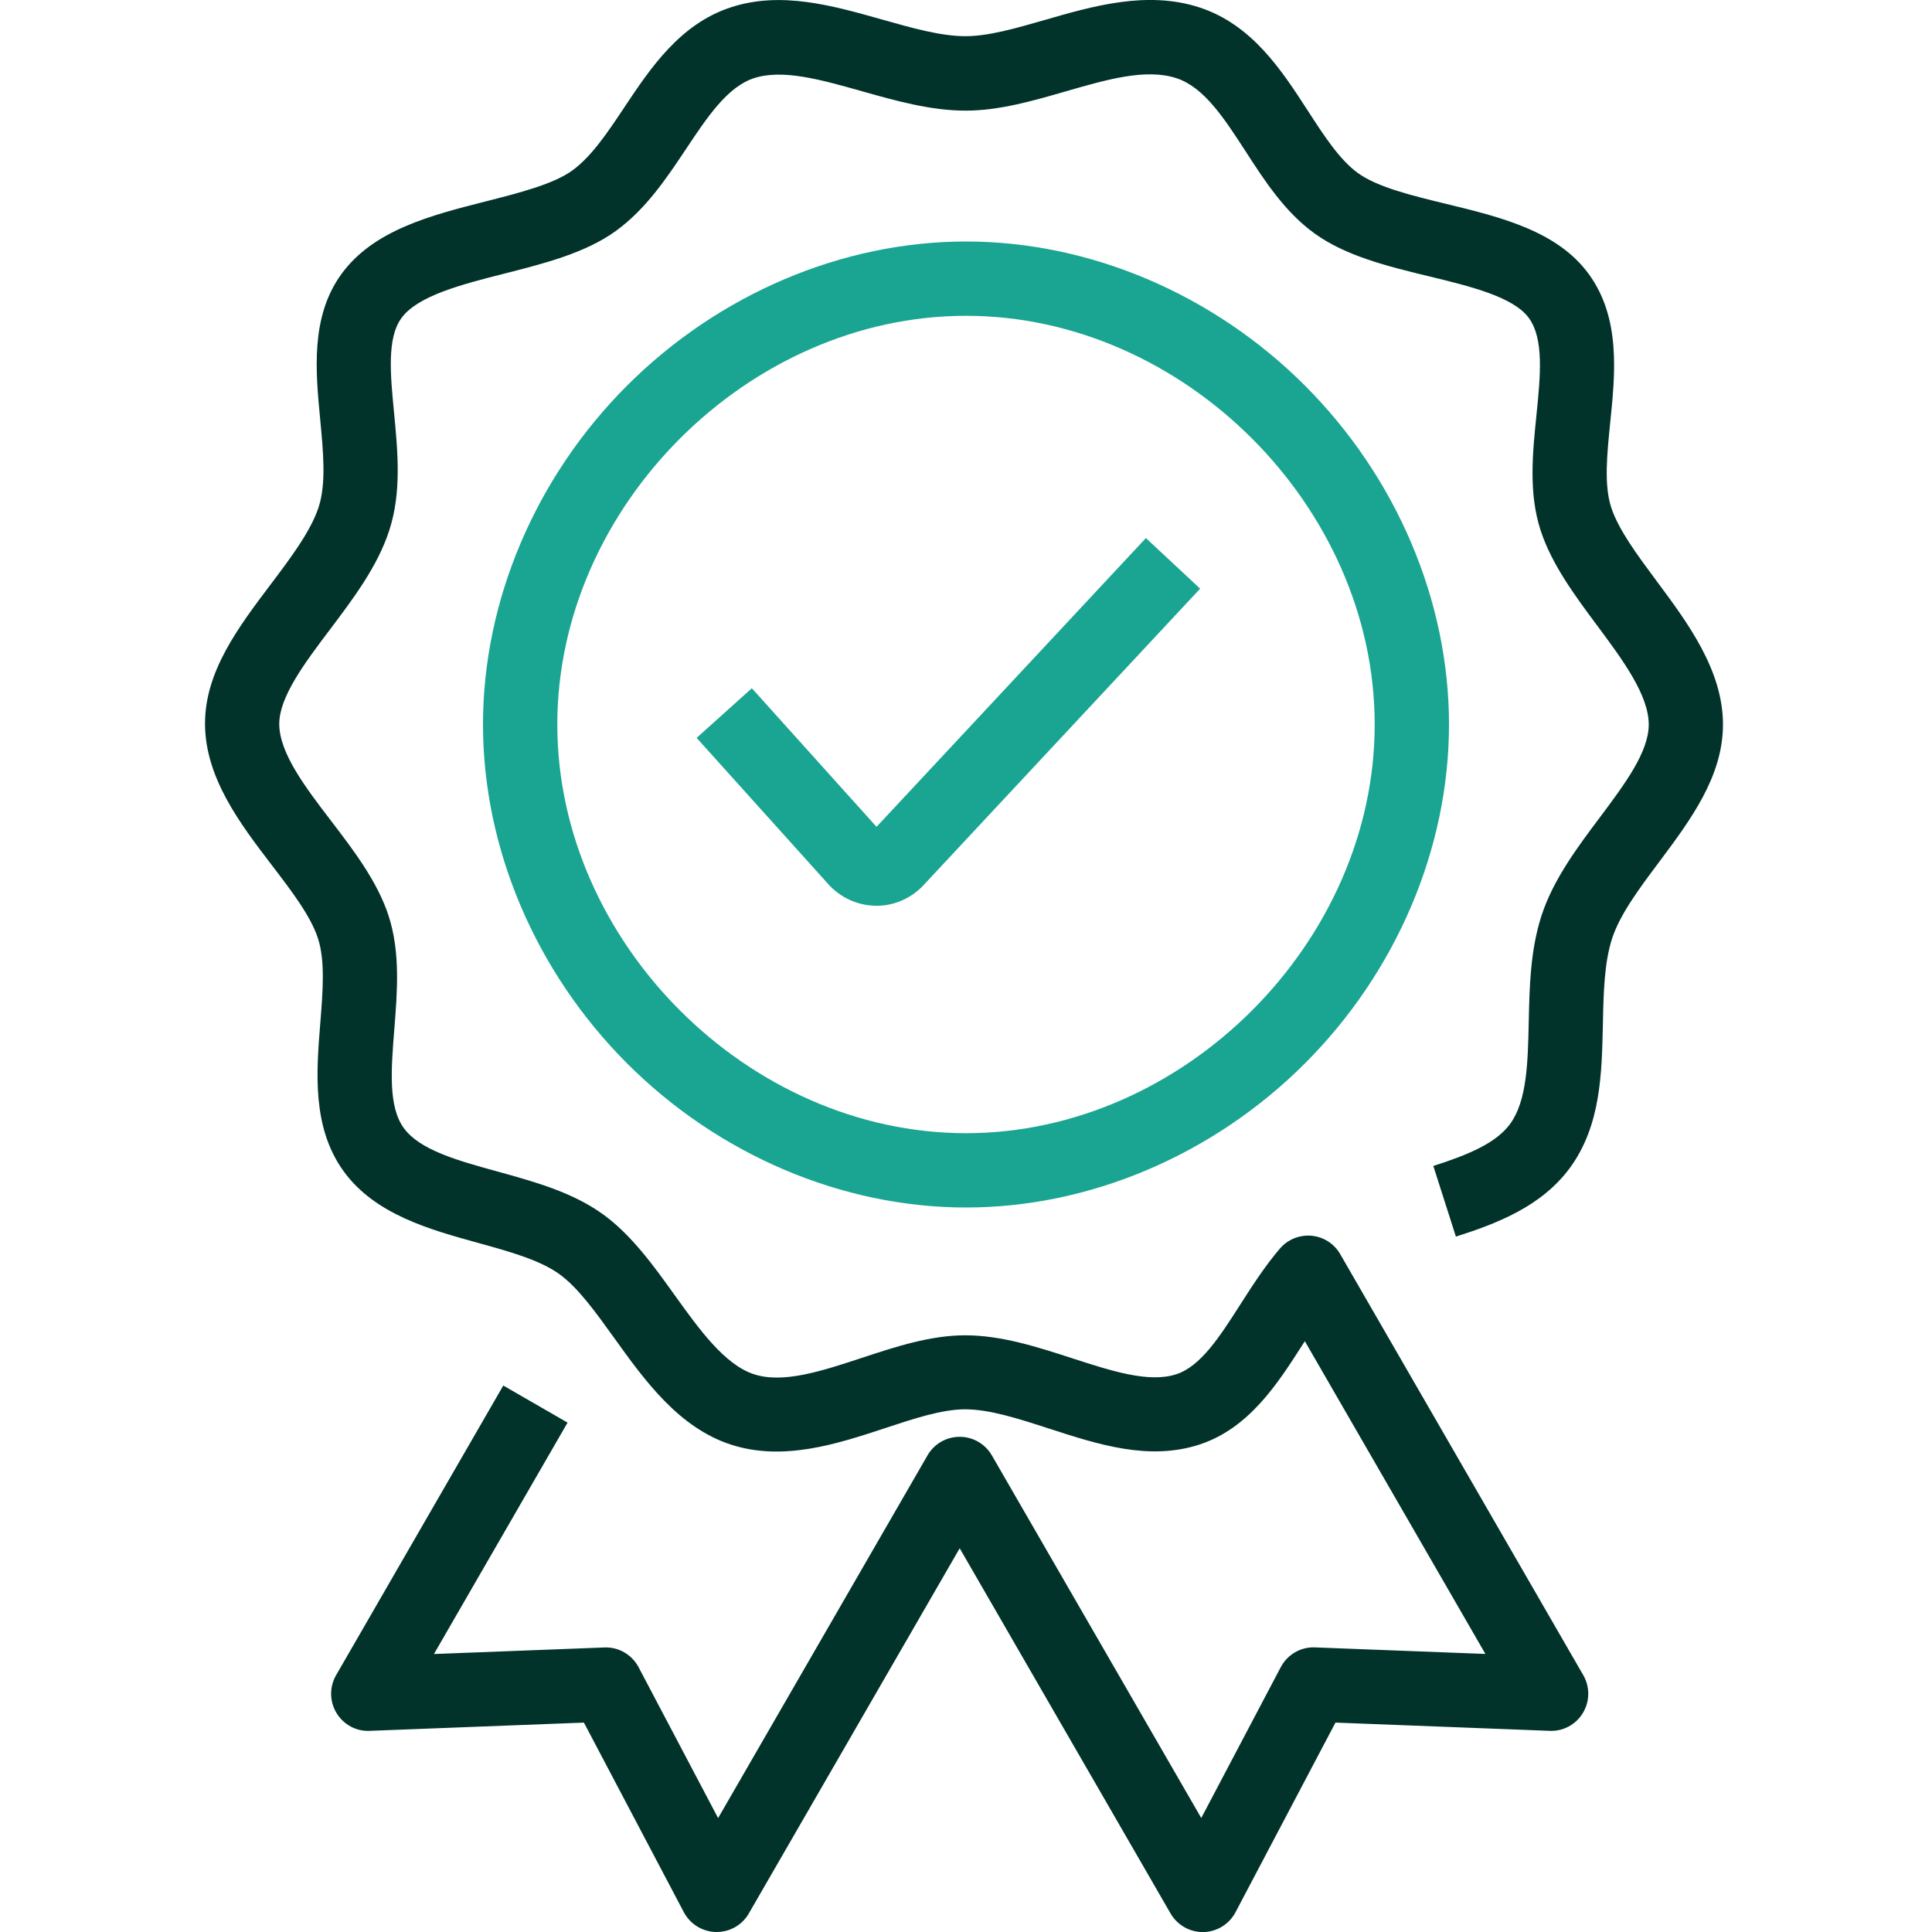<?xml version="1.0" encoding="UTF-8"?>
<svg id="Positive" xmlns="http://www.w3.org/2000/svg" viewBox="0 0 260 260">
  <defs>
    <style>
      .cls-1 {
        fill: #19a591;
      }

      .cls-1, .cls-2 {
        stroke-width: 0px;
      }

      .cls-2 {
        fill: #01332b;
      }
    </style>
  </defs>
  <g id="High_Quality" data-name="High Quality">
    <path class="cls-1" d="M117.93,121.89c-2.22,0-4.45-.87-6.18-2.6-.06-.06-.12-.13-.18-.19l-17.82-19.8,7.43-6.68,16.78,18.65,36.25-38.86,7.3,6.81-37.27,39.95s-.08.08-.12.13c-1.73,1.73-3.96,2.6-6.18,2.6ZM175.61,143.11c12.32-12.32,19.39-28.95,19.39-45.61s-7.07-33.28-19.39-45.61c-12.32-12.32-28.95-19.39-45.61-19.39s-33.28,7.07-45.61,19.39c-12.32,12.32-19.39,28.95-19.39,45.61s7.07,33.28,19.39,45.61c12.32,12.32,28.95,19.39,45.61,19.39s33.28-7.07,45.61-19.39ZM185,97.5c0,29.3-25.7,55-55,55s-55-25.7-55-55,25.7-55,55-55,55,25.7,55,55Z"/>
    <path class="cls-2" d="M96.45,260s-.06,0-.1,0c-1.82-.04-3.47-1.06-4.32-2.66l-13.45-25.52-28.83,1.11c-1.82.09-3.53-.85-4.47-2.41-.94-1.56-.96-3.5-.05-5.08l22.5-38.98,8.65,4.99-17.98,31.14,22.93-.88c1.91-.09,3.71.96,4.61,2.66l10.7,20.3,28.18-48.81c.89-1.55,2.54-2.5,4.33-2.5s3.43.95,4.33,2.5l28.18,48.8,10.7-20.3c.9-1.7,2.69-2.75,4.61-2.66l22.93.88-24.3-42.09c-.08.13-.17.27-.26.4-3.4,5.32-7.25,11.34-13.95,13.52-6.77,2.2-13.6-.01-20.22-2.16-4.11-1.33-7.98-2.59-11.3-2.59h0c-3.09,0-6.82,1.23-10.78,2.54-6.41,2.11-13.67,4.5-20.72,2.21-7.05-2.29-11.64-8.68-15.69-14.32-2.51-3.49-4.88-6.79-7.37-8.6-2.66-1.93-6.72-3.05-11.02-4.24-6.48-1.79-13.83-3.82-18.04-9.62-4.27-5.89-3.68-13.34-3.15-19.91.35-4.33.67-8.42-.31-11.44-.98-3.01-3.52-6.33-6.21-9.85-4.21-5.51-8.99-11.75-8.99-19.06,0-7.01,4.48-12.95,8.81-18.69,2.67-3.53,5.42-7.19,6.48-10.43,1.03-3.18.63-7.37.21-11.81-.62-6.47-1.32-13.8,2.85-19.55,4.32-5.95,12.05-7.91,19.52-9.81,4.44-1.13,9.02-2.3,11.55-4.13,2.6-1.89,4.75-5.11,7.02-8.52,3.5-5.25,7.47-11.21,14.34-13.45,6.74-2.2,13.66-.24,20.34,1.65,4.07,1.15,7.91,2.24,11.23,2.24h0c3.1,0,6.79-1.07,10.69-2.19,6.43-1.86,13.73-3.97,20.76-1.69,7.1,2.31,11.08,8.46,14.6,13.89,2.2,3.4,4.28,6.61,6.74,8.4,2.63,1.91,7.32,3.05,11.86,4.15,7.38,1.79,15.01,3.65,19.24,9.48,4.29,5.91,3.54,13.35,2.87,19.92-.44,4.34-.85,8.43.12,11.43.98,3.02,3.49,6.39,6.14,9.96,4.18,5.62,8.91,11.98,8.91,19.28,0,7.01-4.37,12.85-8.59,18.5-2.71,3.62-5.27,7.05-6.33,10.3-1.06,3.27-1.15,7.26-1.24,11.49-.14,6.72-.29,13.66-4.39,19.31-3.84,5.28-9.95,7.58-15.39,9.32l-3.04-9.51c4.87-1.56,8.49-3.12,10.35-5.68,2.26-3.12,2.37-8.23,2.49-13.65.1-4.77.21-9.7,1.72-14.36,1.57-4.82,4.75-9.08,7.83-13.19,3.4-4.54,6.6-8.83,6.6-12.52,0-3.98-3.52-8.73-6.93-13.31-3.02-4.06-6.13-8.25-7.62-12.82-1.63-5-1.09-10.35-.56-15.53.53-5.26,1.03-10.22-1.02-13.05-2.07-2.85-7.89-4.27-13.51-5.63-5.48-1.33-11.14-2.71-15.37-5.78-3.97-2.88-6.66-7.03-9.26-11.05-2.87-4.43-5.58-8.61-9.3-9.82-4.11-1.34-9.35.18-14.9,1.78-4.4,1.27-8.94,2.59-13.46,2.59h0c-4.71,0-9.41-1.33-13.95-2.61-5.49-1.55-10.67-3.02-14.53-1.76-3.57,1.16-6.27,5.21-9.12,9.49-2.66,3.99-5.42,8.13-9.47,11.07-4.08,2.96-9.61,4.37-14.96,5.73-5.75,1.46-11.71,2.98-13.9,6-1.96,2.69-1.49,7.57-.99,12.73.5,5.26,1.03,10.7-.65,15.85-1.57,4.84-4.84,9.17-8,13.36-3.34,4.43-6.8,9.01-6.8,12.67,0,3.92,3.52,8.53,6.93,12.99,3.08,4.03,6.27,8.2,7.78,12.82,1.6,4.92,1.18,10.21.77,15.33-.42,5.32-.83,10.35,1.28,13.25,2.15,2.96,7.23,4.37,12.61,5.85,4.97,1.37,10.11,2.79,14.23,5.78,3.8,2.76,6.76,6.87,9.61,10.85,3.31,4.61,6.73,9.37,10.67,10.65,3.94,1.28,9.08-.41,14.51-2.2,4.53-1.49,9.22-3.04,13.91-3.04h0c4.89,0,9.72,1.57,14.38,3.08,5.33,1.73,10.36,3.36,14.04,2.16,3.3-1.07,5.89-5.12,8.63-9.41,1.62-2.53,3.3-5.15,5.32-7.51,1.06-1.23,2.64-1.86,4.25-1.72,1.61.15,3.05,1.07,3.86,2.48l32.71,56.66c.91,1.57.89,3.52-.05,5.08-.94,1.56-2.65,2.49-4.47,2.41l-28.83-1.11-13.45,25.52c-.85,1.61-2.5,2.63-4.32,2.67-1.82.03-3.51-.93-4.42-2.5l-28.38-49.15-28.38,49.15c-.89,1.55-2.54,2.49-4.32,2.49Z"/>
  </g>
</svg>